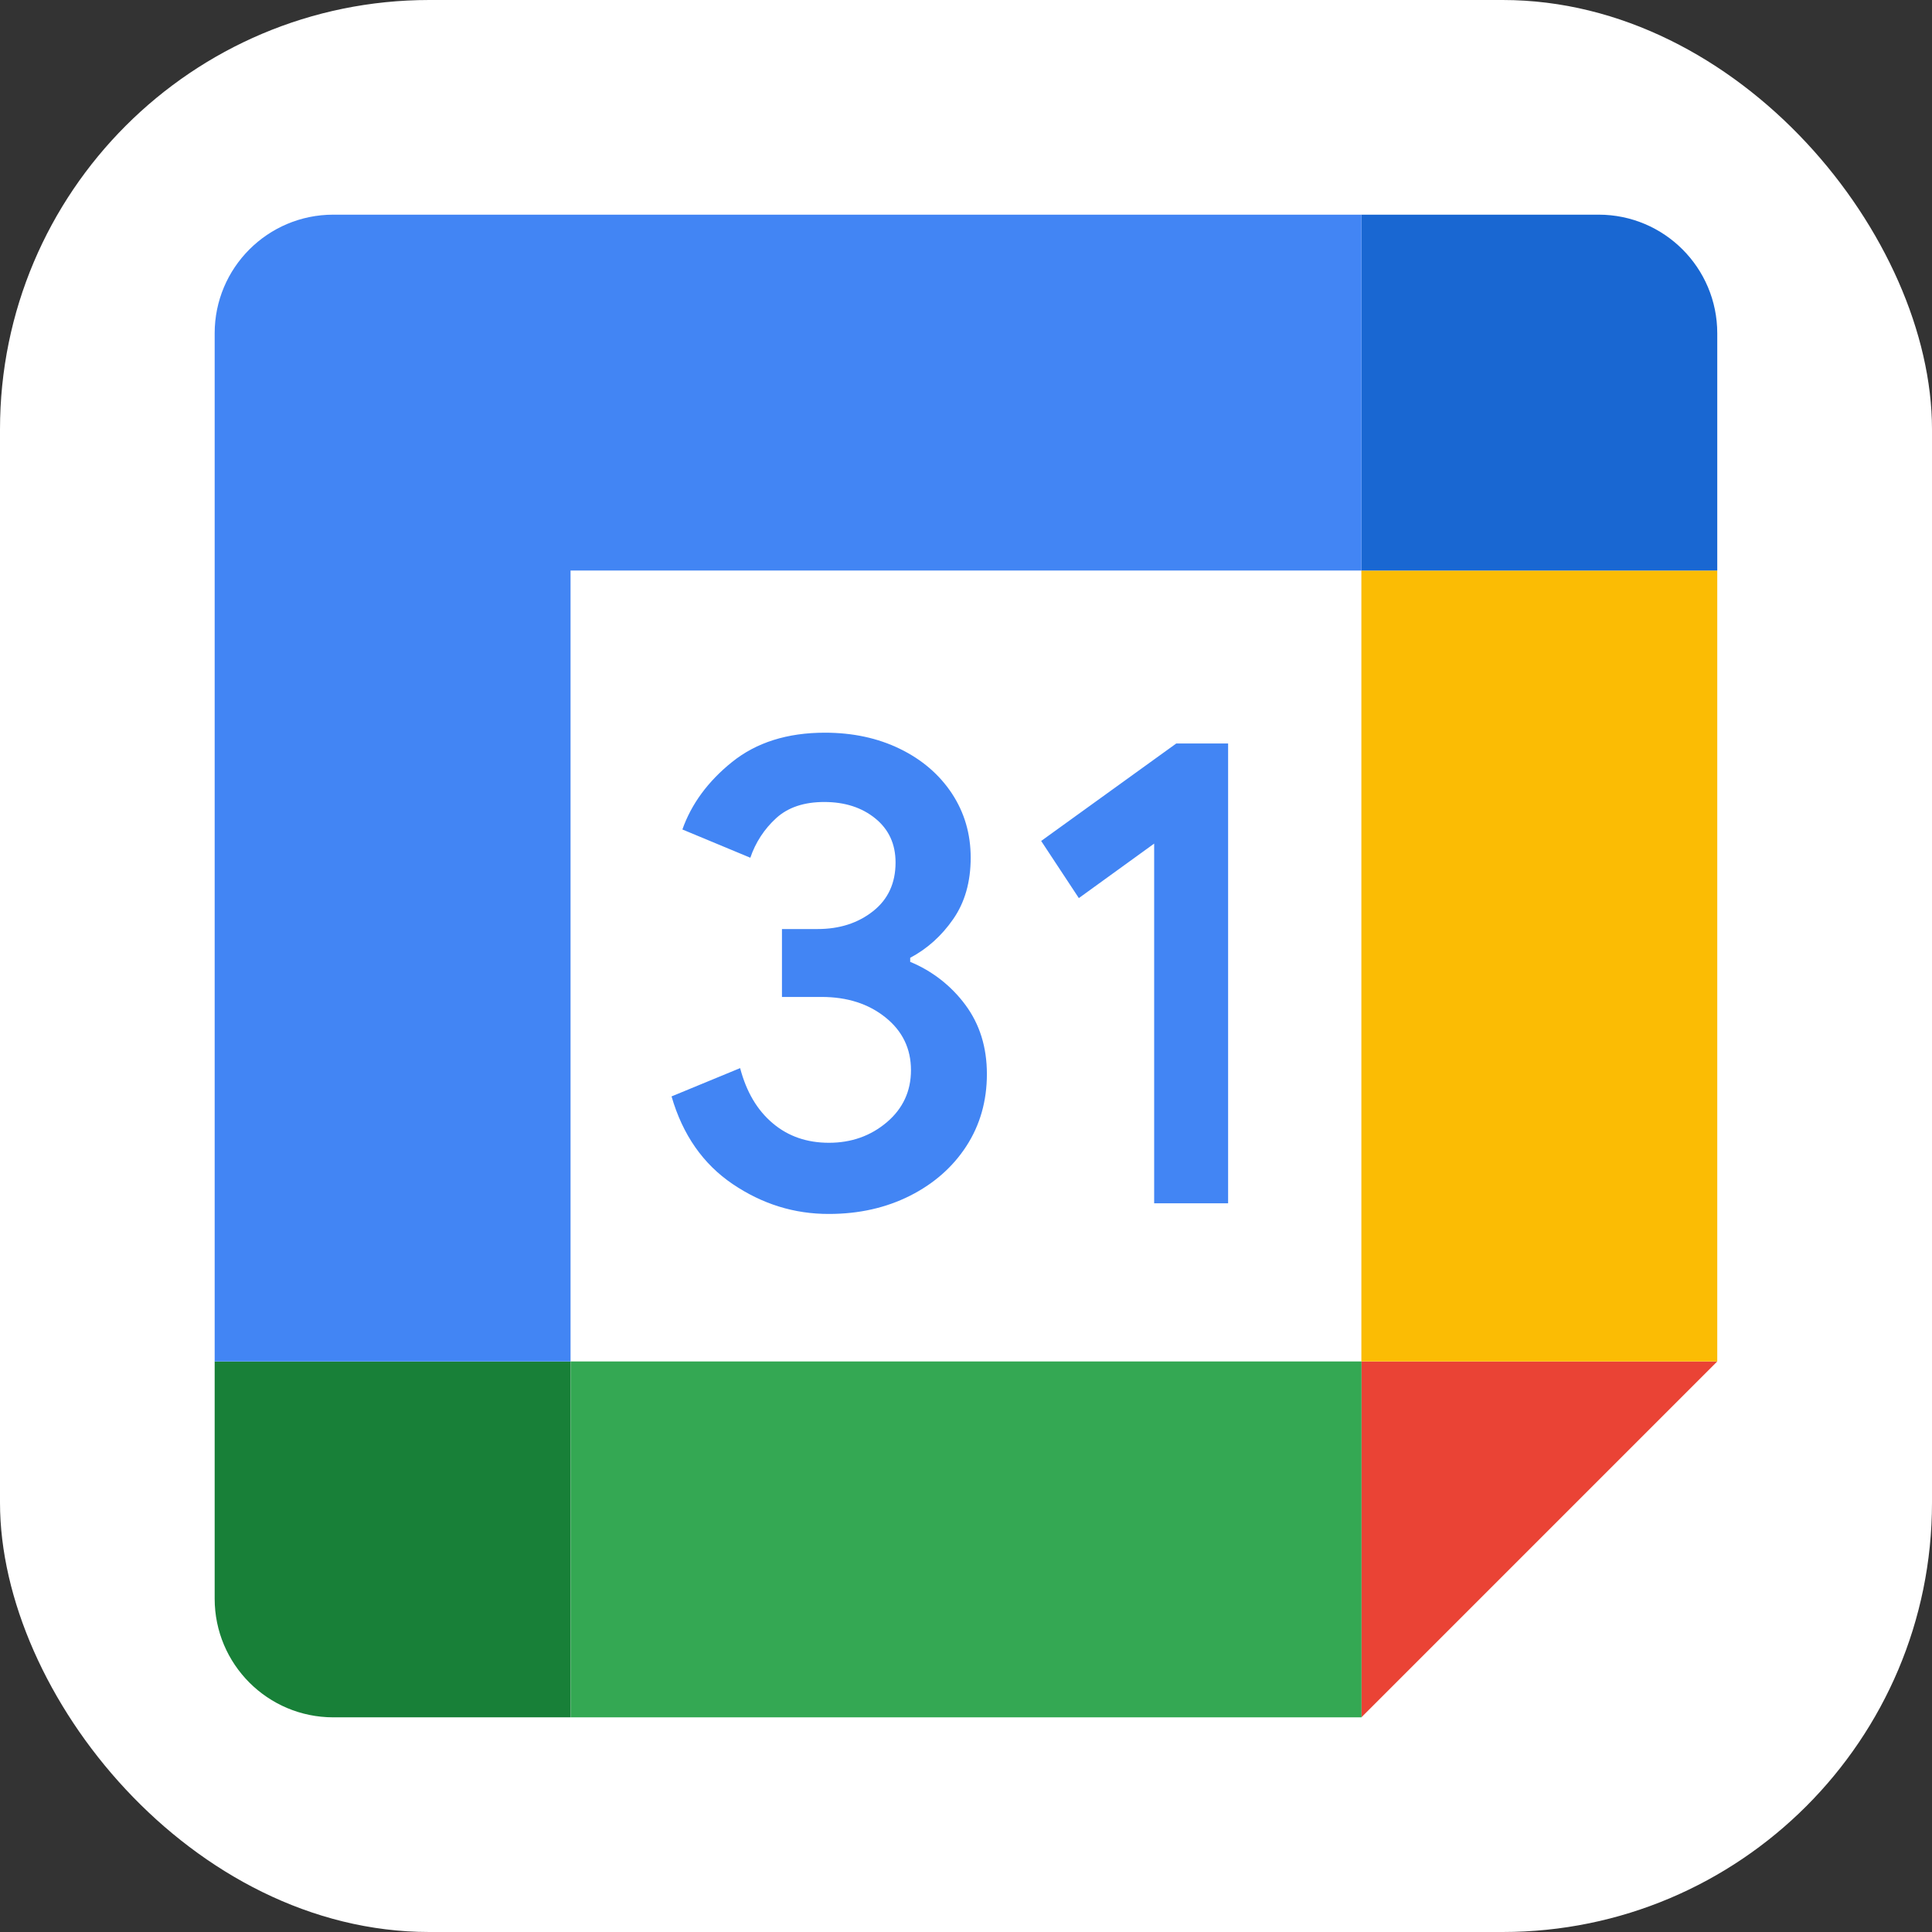 <svg width="54" height="54" viewBox="0 0 54 54" fill="none" xmlns="http://www.w3.org/2000/svg">
<rect x="0" y="0" width="54" height="54" fill="#333333" stroke="none"/>
<rect width="54" height="54" rx="12" fill="url(#paint0_linear)"/>
<path d="M38.054 15.947H15.949V38.053H38.054V15.947Z" fill="white"/>
<path d="M38.051 48L47.998 38.053H38.051V48Z" fill="#EA4335"/>
<path d="M47.998 15.947H38.051V38.053H47.998V15.947Z" fill="#FBBC04"/>
<path d="M38.054 38.053H15.949V48H38.054V38.053Z" fill="#34A853"/>
<path d="M6 38.053V44.684C6 46.516 7.484 48 9.316 48H15.947V38.053H6Z" fill="#188038"/>
<path d="M47.998 15.947V9.316C47.998 7.484 46.514 6 44.682 6H38.051V15.947H47.998Z" fill="#1967D2"/>
<path d="M38.053 6H9.316C7.484 6 6 7.484 6 9.316V38.053H15.947V15.947H38.053V6Z" fill="#4285F4"/>
<path d="M20.48 33.096C19.654 32.537 19.082 31.722 18.77 30.645L20.687 29.854C20.861 30.517 21.165 31.031 21.599 31.396C22.03 31.761 22.555 31.941 23.169 31.941C23.796 31.941 24.334 31.75 24.785 31.369C25.235 30.987 25.462 30.501 25.462 29.912C25.462 29.31 25.224 28.818 24.749 28.437C24.274 28.055 23.677 27.865 22.964 27.865H21.856V25.967H22.851C23.464 25.967 23.981 25.801 24.401 25.469C24.821 25.138 25.031 24.684 25.031 24.107C25.031 23.593 24.843 23.184 24.467 22.877C24.091 22.571 23.616 22.416 23.039 22.416C22.475 22.416 22.027 22.565 21.696 22.866C21.364 23.168 21.115 23.55 20.972 23.974L19.073 23.184C19.325 22.471 19.786 21.841 20.463 21.297C21.14 20.753 22.005 20.479 23.055 20.479C23.832 20.479 24.531 20.628 25.15 20.929C25.769 21.23 26.255 21.648 26.606 22.178C26.957 22.712 27.131 23.308 27.131 23.972C27.131 24.648 26.968 25.221 26.642 25.69C26.316 26.16 25.915 26.519 25.44 26.771V26.884C26.053 27.137 26.587 27.552 26.982 28.086C27.382 28.625 27.584 29.268 27.584 30.02C27.584 30.772 27.393 31.443 27.012 32.032C26.631 32.62 26.103 33.084 25.434 33.422C24.763 33.759 24.009 33.93 23.171 33.93C22.201 33.933 21.306 33.654 20.48 33.096V33.096ZM32.259 23.579L30.154 25.102L29.101 23.505L32.878 20.78H34.326V33.632H32.259V23.579Z" fill="#4285F4"/>
<defs>
<linearGradient id="paint0_linear" x1="27" y1="0" x2="27" y2="54" gradientUnits="userSpaceOnUse">
<stop stop-color="white"/>
<stop offset="1" stop-color="white"/>
</linearGradient>
</defs>
</svg>
